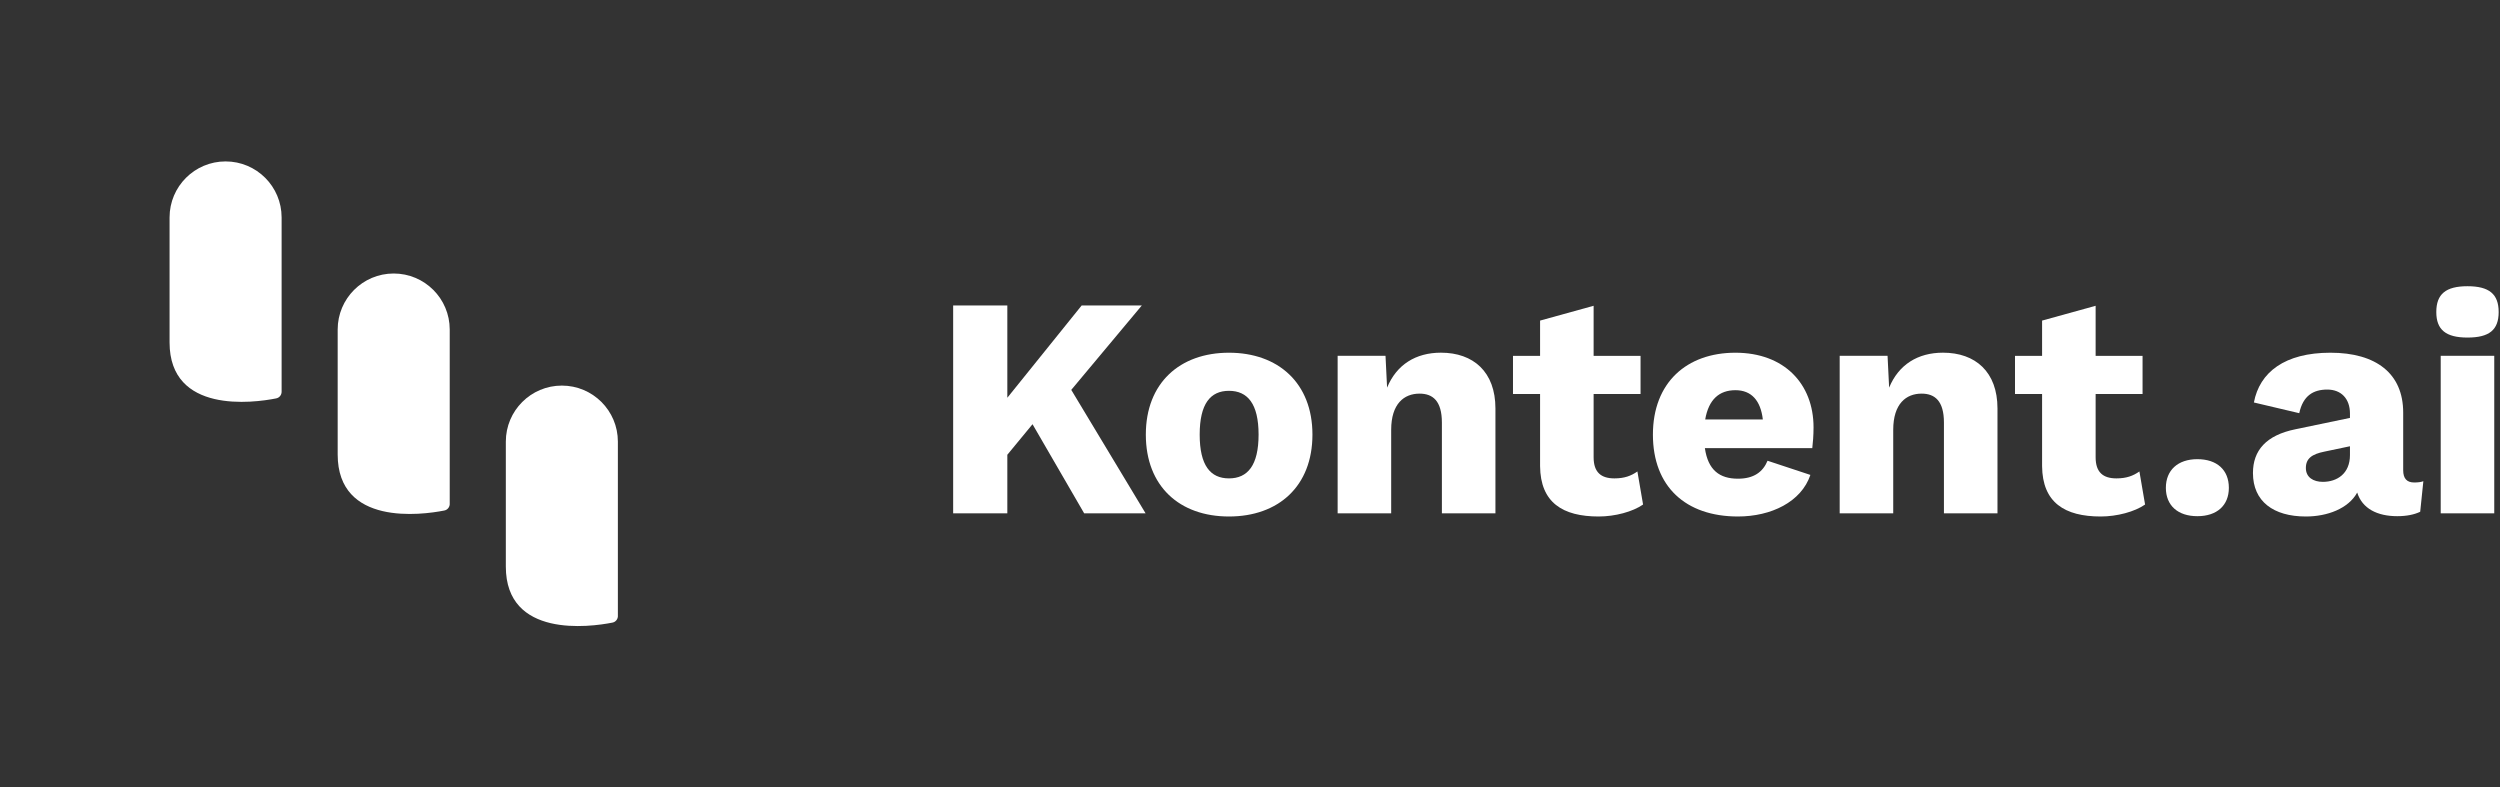 <svg xmlns="http://www.w3.org/2000/svg" viewBox="0 0 635 200" fill="#fff">
    <rect x="0" y="0" width="635" height="200" fill="#333333" stroke="none"/>
    <g>
        <path d="M255.86,101.03l18.88-23.44h15.28l-17.92,21.44,18.88,31.36h-15.6l-13.12-22.64-6.4,7.76v14.88h-13.76v-52.8h13.76v23.44Z" />
        <path d="M333.36,110.39c0,13.12-8.64,20.8-21.2,20.8s-21.12-7.68-21.12-20.8,8.64-20.8,21.12-20.8,21.2,7.68,21.2,20.8Zm-28.64,0c0,7.84,2.72,11.12,7.44,11.12s7.52-3.28,7.52-11.12-2.8-11.12-7.52-11.12-7.44,3.28-7.44,11.12Z" />
        <path d="M339.76,90.38h12.16l.4,8.08c2.4-5.84,7.28-8.88,13.68-8.88,8.24,0,13.84,4.88,13.84,14.16v26.64h-13.6v-23.04c0-5.52-2.32-7.36-5.68-7.36-3.92,0-7.2,2.56-7.2,9.2v21.2h-13.6v-40Z" />
        <path d="M416.7,100.07h-11.92v16.08c0,3.84,1.92,5.36,5.28,5.36,2.56,0,4.24-.64,5.84-1.76l1.44,8.4c-2.64,1.84-7.12,3.04-11.28,3.04-9.12,0-14.8-3.52-14.88-12.8v-18.32h-6.88v-9.68h6.88v-8.96l13.6-3.76v12.72h11.92v9.68Z" />
        <path d="M419.84,110.39c0-13.2,8.56-20.8,20.96-20.8s19.84,7.92,19.84,18.96c0,2-.16,4-.32,5.28h-27.28c.8,5.6,3.76,7.76,8.4,7.76,4,0,6.32-1.68,7.52-4.56l10.88,3.6c-2.32,6.88-10,10.56-18.4,10.56-13.28,0-21.6-7.6-21.6-20.8Zm13.28-3.84h14.64c-.56-4.8-2.88-7.44-6.96-7.44s-6.8,2.32-7.68,7.44Z" />
        <path d="M467.28,90.38h12.16l.4,8.08c2.4-5.84,7.28-8.88,13.68-8.88,8.24,0,13.84,4.88,13.84,14.16v26.64h-13.6v-23.04c0-5.52-2.32-7.36-5.68-7.36-3.92,0-7.2,2.56-7.2,9.2v21.2h-13.6v-40Z" />
        <path d="M544.21,100.07h-11.92v16.08c0,3.84,1.92,5.36,5.28,5.36,2.56,0,4.24-.64,5.84-1.76l1.44,8.4c-2.64,1.84-7.12,3.04-11.28,3.04-9.12,0-14.8-3.52-14.88-12.8v-18.32h-6.88v-9.68h6.88v-8.96l13.6-3.76v12.72h11.92v9.68Z" />
        <path class="cls-2" d="M566.13,123.91c0,4.48-3.04,7.2-8,7.2s-8-2.72-8-7.2,3.04-7.28,8-7.28,8,2.72,8,7.28Z" />
        <path d="M591.13,98.95c-3.52,0-6.16,1.52-7.12,6l-11.52-2.72c1.44-7.68,7.84-12.64,19.44-12.64s18.48,5.28,18.48,15.2v14.64c0,2.16,.96,3.12,2.8,3.12,.88,0,1.68-.08,2.32-.32l-.8,7.76c-1.52,.72-3.44,1.12-5.84,1.12-5.04,0-8.88-1.92-10.16-6-2.24,4.08-7.6,6.08-13.04,6.08-8.24,0-13.44-3.84-13.44-11.04,0-5.76,3.36-9.6,10.8-11.12l13.84-2.88v-1.12c0-3.76-2.24-6.08-5.76-6.08Zm-1.12,23.44c3.6,0,6.88-2.08,6.88-6.8v-2.24l-6.48,1.36c-3.2,.64-4.72,1.76-4.72,4.16s1.92,3.52,4.32,3.52Z" />
        <path d="M618.82,79.26c0-4.56,2.4-6.56,7.92-6.56s7.92,2,7.92,6.56-2.4,6.48-7.92,6.48-7.92-2-7.92-6.48Zm14.72,51.12h-13.6v-40h13.6v40Z" />
    </g>
    <g>
        <path id="Path_4549" d="M71.53,54.94v44.55c.01,.84-.59,1.57-1.42,1.71-5.69,1.14-27.04,3.99-27.04-14.23v-31.74c0-7.86,6.37-14.23,14.23-14.23s14.23,6.37,14.23,14.23" />
        <path id="Path_4550" d="M114.23,83.41v44.7c-.06,.79-.64,1.44-1.42,1.57-5.69,1.13-27.04,3.98-27.04-14.24v-31.74c0-7.86,6.37-14.23,14.23-14.23s14.23,6.37,14.23,14.23" />
        <path id="Path_4551" d="M156.94,111.88v44.7c-.06,.79-.64,1.44-1.42,1.57-5.69,1.13-27.04,3.98-27.04-14.24v-31.74c0-7.86,6.37-14.23,14.23-14.23s14.23,6.37,14.23,14.23" />
    </g>
</svg>